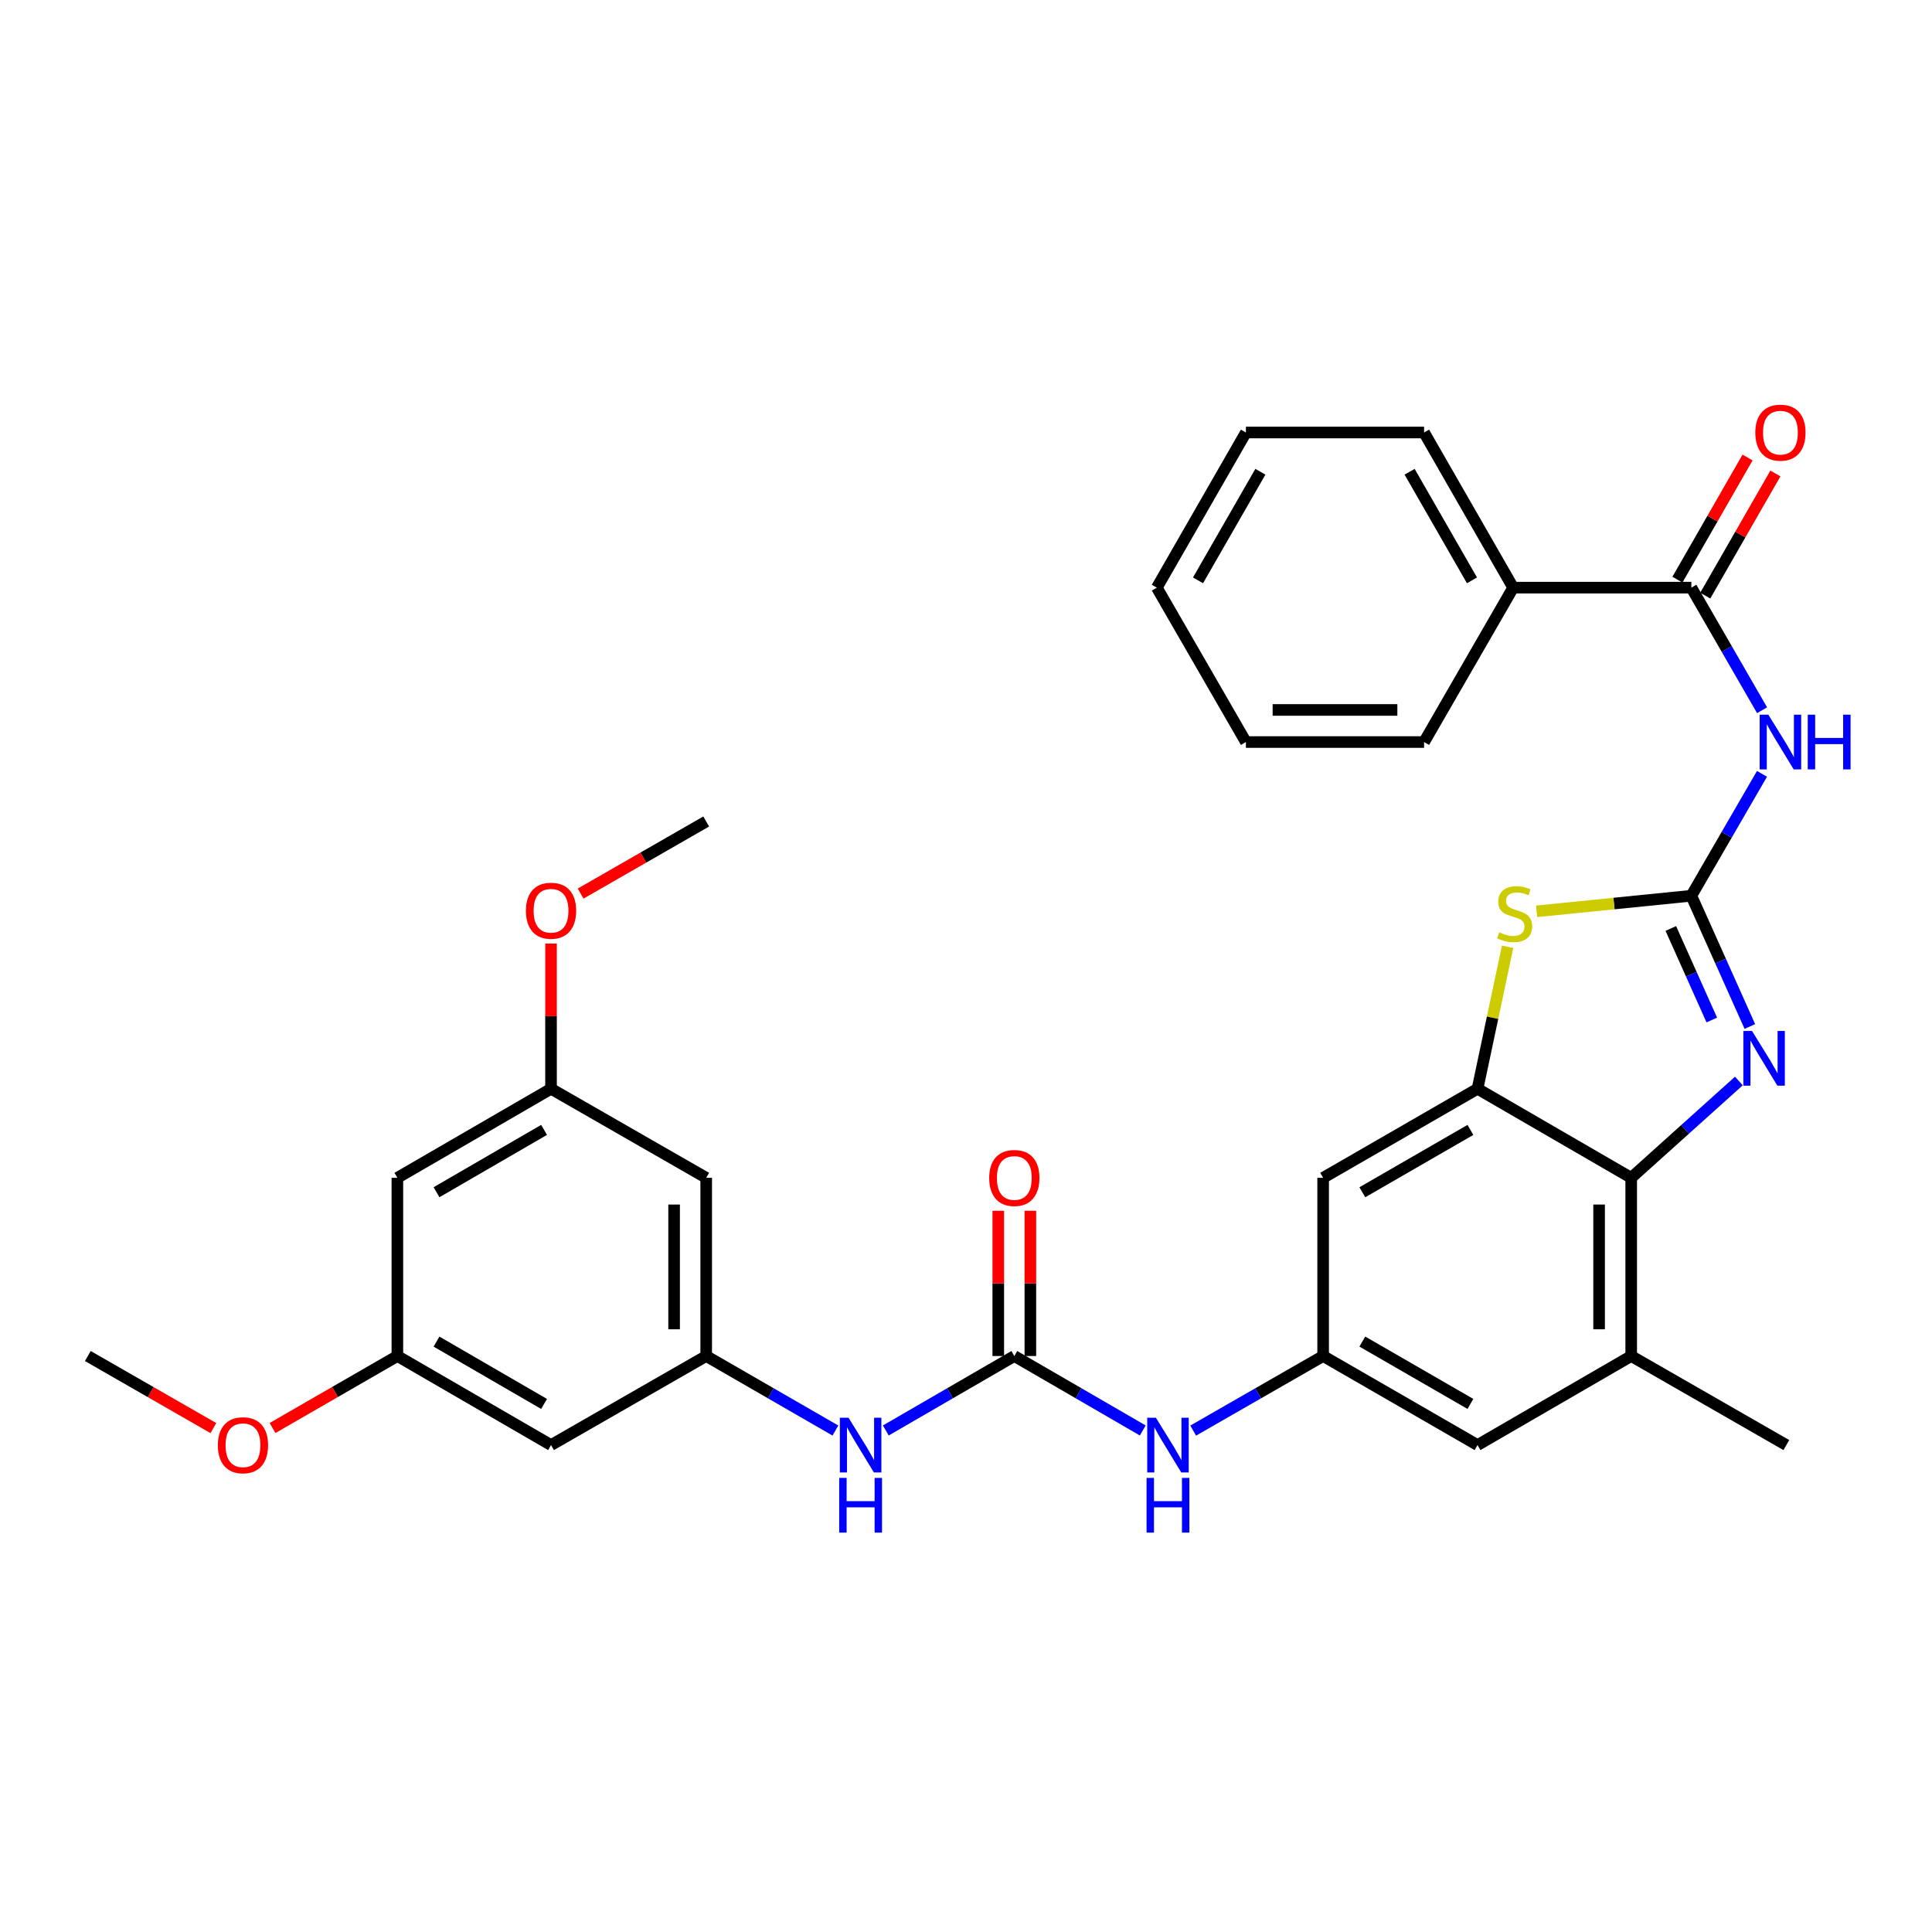 <?xml version='1.0' encoding='iso-8859-1'?>
<svg version='1.1' baseProfile='full'
              xmlns='http://www.w3.org/2000/svg'
                      xmlns:rdkit='http://www.rdkit.org/xml'
                      xmlns:xlink='http://www.w3.org/1999/xlink'
                  xml:space='preserve'
width='1000px' height='1000px' viewBox='0 0 1000 1000'>
<!-- END OF HEADER -->
<rect style='opacity:1.0;fill:#FFFFFF;stroke:none' width='1000' height='1000' x='0' y='0'> </rect>
<path class='bond-0' d='M 875.433,463.636 L 890.579,497.476' style='fill:none;fill-rule:evenodd;stroke:#000000;stroke-width:6px;stroke-linecap:butt;stroke-linejoin:miter;stroke-opacity:1' />
<path class='bond-0' d='M 890.579,497.476 L 905.725,531.315' style='fill:none;fill-rule:evenodd;stroke:#0000FF;stroke-width:6px;stroke-linecap:butt;stroke-linejoin:miter;stroke-opacity:1' />
<path class='bond-0' d='M 864.816,480.574 L 875.417,504.261' style='fill:none;fill-rule:evenodd;stroke:#000000;stroke-width:6px;stroke-linecap:butt;stroke-linejoin:miter;stroke-opacity:1' />
<path class='bond-0' d='M 875.417,504.261 L 886.019,527.949' style='fill:none;fill-rule:evenodd;stroke:#0000FF;stroke-width:6px;stroke-linecap:butt;stroke-linejoin:miter;stroke-opacity:1' />
<path class='bond-1' d='M 875.433,463.636 L 893.72,432.087' style='fill:none;fill-rule:evenodd;stroke:#000000;stroke-width:6px;stroke-linecap:butt;stroke-linejoin:miter;stroke-opacity:1' />
<path class='bond-1' d='M 893.72,432.087 L 912.007,400.539' style='fill:none;fill-rule:evenodd;stroke:#0000FF;stroke-width:6px;stroke-linecap:butt;stroke-linejoin:miter;stroke-opacity:1' />
<path class='bond-2' d='M 875.433,463.636 L 835.392,467.668' style='fill:none;fill-rule:evenodd;stroke:#000000;stroke-width:6px;stroke-linecap:butt;stroke-linejoin:miter;stroke-opacity:1' />
<path class='bond-2' d='M 835.392,467.668 L 795.35,471.7' style='fill:none;fill-rule:evenodd;stroke:#CCCC00;stroke-width:6px;stroke-linecap:butt;stroke-linejoin:miter;stroke-opacity:1' />
<path class='bond-4' d='M 900.041,559.517 L 872.174,584.577' style='fill:none;fill-rule:evenodd;stroke:#0000FF;stroke-width:6px;stroke-linecap:butt;stroke-linejoin:miter;stroke-opacity:1' />
<path class='bond-4' d='M 872.174,584.577 L 844.306,609.636' style='fill:none;fill-rule:evenodd;stroke:#000000;stroke-width:6px;stroke-linecap:butt;stroke-linejoin:miter;stroke-opacity:1' />
<path class='bond-5' d='M 912.045,367.613 L 893.739,335.888' style='fill:none;fill-rule:evenodd;stroke:#0000FF;stroke-width:6px;stroke-linecap:butt;stroke-linejoin:miter;stroke-opacity:1' />
<path class='bond-5' d='M 893.739,335.888 L 875.433,304.163' style='fill:none;fill-rule:evenodd;stroke:#000000;stroke-width:6px;stroke-linecap:butt;stroke-linejoin:miter;stroke-opacity:1' />
<path class='bond-3' d='M 780.331,490.044 L 772.55,526.793' style='fill:none;fill-rule:evenodd;stroke:#CCCC00;stroke-width:6px;stroke-linecap:butt;stroke-linejoin:miter;stroke-opacity:1' />
<path class='bond-3' d='M 772.55,526.793 L 764.768,563.541' style='fill:none;fill-rule:evenodd;stroke:#000000;stroke-width:6px;stroke-linecap:butt;stroke-linejoin:miter;stroke-opacity:1' />
<path class='bond-8' d='M 764.768,563.541 L 684.852,609.636' style='fill:none;fill-rule:evenodd;stroke:#000000;stroke-width:6px;stroke-linecap:butt;stroke-linejoin:miter;stroke-opacity:1' />
<path class='bond-8' d='M 761.08,584.844 L 705.139,617.111' style='fill:none;fill-rule:evenodd;stroke:#000000;stroke-width:6px;stroke-linecap:butt;stroke-linejoin:miter;stroke-opacity:1' />
<path class='bond-32' d='M 764.768,563.541 L 844.306,609.636' style='fill:none;fill-rule:evenodd;stroke:#000000;stroke-width:6px;stroke-linecap:butt;stroke-linejoin:miter;stroke-opacity:1' />
<path class='bond-7' d='M 844.306,609.636 L 844.306,701.873' style='fill:none;fill-rule:evenodd;stroke:#000000;stroke-width:6px;stroke-linecap:butt;stroke-linejoin:miter;stroke-opacity:1' />
<path class='bond-7' d='M 827.696,623.472 L 827.696,688.037' style='fill:none;fill-rule:evenodd;stroke:#000000;stroke-width:6px;stroke-linecap:butt;stroke-linejoin:miter;stroke-opacity:1' />
<path class='bond-17' d='M 882.636,308.299 L 900.79,276.684' style='fill:none;fill-rule:evenodd;stroke:#000000;stroke-width:6px;stroke-linecap:butt;stroke-linejoin:miter;stroke-opacity:1' />
<path class='bond-17' d='M 900.79,276.684 L 918.944,245.07' style='fill:none;fill-rule:evenodd;stroke:#FF0000;stroke-width:6px;stroke-linecap:butt;stroke-linejoin:miter;stroke-opacity:1' />
<path class='bond-17' d='M 868.231,300.027 L 886.385,268.413' style='fill:none;fill-rule:evenodd;stroke:#000000;stroke-width:6px;stroke-linecap:butt;stroke-linejoin:miter;stroke-opacity:1' />
<path class='bond-17' d='M 886.385,268.413 L 904.539,236.798' style='fill:none;fill-rule:evenodd;stroke:#FF0000;stroke-width:6px;stroke-linecap:butt;stroke-linejoin:miter;stroke-opacity:1' />
<path class='bond-21' d='M 875.433,304.163 L 783.216,304.163' style='fill:none;fill-rule:evenodd;stroke:#000000;stroke-width:6px;stroke-linecap:butt;stroke-linejoin:miter;stroke-opacity:1' />
<path class='bond-6' d='M 525.009,701.873 L 558.255,721.142' style='fill:none;fill-rule:evenodd;stroke:#000000;stroke-width:6px;stroke-linecap:butt;stroke-linejoin:miter;stroke-opacity:1' />
<path class='bond-6' d='M 558.255,721.142 L 591.5,740.411' style='fill:none;fill-rule:evenodd;stroke:#0000FF;stroke-width:6px;stroke-linecap:butt;stroke-linejoin:miter;stroke-opacity:1' />
<path class='bond-12' d='M 525.009,701.873 L 491.75,721.143' style='fill:none;fill-rule:evenodd;stroke:#000000;stroke-width:6px;stroke-linecap:butt;stroke-linejoin:miter;stroke-opacity:1' />
<path class='bond-12' d='M 491.75,721.143 L 458.491,740.413' style='fill:none;fill-rule:evenodd;stroke:#0000FF;stroke-width:6px;stroke-linecap:butt;stroke-linejoin:miter;stroke-opacity:1' />
<path class='bond-16' d='M 533.315,701.873 L 533.315,664.287' style='fill:none;fill-rule:evenodd;stroke:#000000;stroke-width:6px;stroke-linecap:butt;stroke-linejoin:miter;stroke-opacity:1' />
<path class='bond-16' d='M 533.315,664.287 L 533.315,626.702' style='fill:none;fill-rule:evenodd;stroke:#FF0000;stroke-width:6px;stroke-linecap:butt;stroke-linejoin:miter;stroke-opacity:1' />
<path class='bond-16' d='M 516.704,701.873 L 516.704,664.287' style='fill:none;fill-rule:evenodd;stroke:#000000;stroke-width:6px;stroke-linecap:butt;stroke-linejoin:miter;stroke-opacity:1' />
<path class='bond-16' d='M 516.704,664.287 L 516.704,626.702' style='fill:none;fill-rule:evenodd;stroke:#FF0000;stroke-width:6px;stroke-linecap:butt;stroke-linejoin:miter;stroke-opacity:1' />
<path class='bond-13' d='M 844.306,701.873 L 764.768,747.968' style='fill:none;fill-rule:evenodd;stroke:#000000;stroke-width:6px;stroke-linecap:butt;stroke-linejoin:miter;stroke-opacity:1' />
<path class='bond-24' d='M 844.306,701.873 L 924.611,747.968' style='fill:none;fill-rule:evenodd;stroke:#000000;stroke-width:6px;stroke-linecap:butt;stroke-linejoin:miter;stroke-opacity:1' />
<path class='bond-9' d='M 684.852,609.636 L 684.852,701.873' style='fill:none;fill-rule:evenodd;stroke:#000000;stroke-width:6px;stroke-linecap:butt;stroke-linejoin:miter;stroke-opacity:1' />
<path class='bond-11' d='M 684.852,701.873 L 651.223,721.174' style='fill:none;fill-rule:evenodd;stroke:#000000;stroke-width:6px;stroke-linecap:butt;stroke-linejoin:miter;stroke-opacity:1' />
<path class='bond-11' d='M 651.223,721.174 L 617.593,740.475' style='fill:none;fill-rule:evenodd;stroke:#0000FF;stroke-width:6px;stroke-linecap:butt;stroke-linejoin:miter;stroke-opacity:1' />
<path class='bond-33' d='M 684.852,701.873 L 764.768,747.968' style='fill:none;fill-rule:evenodd;stroke:#000000;stroke-width:6px;stroke-linecap:butt;stroke-linejoin:miter;stroke-opacity:1' />
<path class='bond-33' d='M 705.139,694.398 L 761.08,726.665' style='fill:none;fill-rule:evenodd;stroke:#000000;stroke-width:6px;stroke-linecap:butt;stroke-linejoin:miter;stroke-opacity:1' />
<path class='bond-10' d='M 365.527,701.873 L 398.966,721.158' style='fill:none;fill-rule:evenodd;stroke:#000000;stroke-width:6px;stroke-linecap:butt;stroke-linejoin:miter;stroke-opacity:1' />
<path class='bond-10' d='M 398.966,721.158 L 432.406,740.443' style='fill:none;fill-rule:evenodd;stroke:#0000FF;stroke-width:6px;stroke-linecap:butt;stroke-linejoin:miter;stroke-opacity:1' />
<path class='bond-14' d='M 365.527,701.873 L 365.527,609.636' style='fill:none;fill-rule:evenodd;stroke:#000000;stroke-width:6px;stroke-linecap:butt;stroke-linejoin:miter;stroke-opacity:1' />
<path class='bond-14' d='M 348.916,688.037 L 348.916,623.472' style='fill:none;fill-rule:evenodd;stroke:#000000;stroke-width:6px;stroke-linecap:butt;stroke-linejoin:miter;stroke-opacity:1' />
<path class='bond-15' d='M 365.527,701.873 L 285.213,747.968' style='fill:none;fill-rule:evenodd;stroke:#000000;stroke-width:6px;stroke-linecap:butt;stroke-linejoin:miter;stroke-opacity:1' />
<path class='bond-18' d='M 365.527,609.636 L 285.213,563.541' style='fill:none;fill-rule:evenodd;stroke:#000000;stroke-width:6px;stroke-linecap:butt;stroke-linejoin:miter;stroke-opacity:1' />
<path class='bond-19' d='M 285.213,747.968 L 205.684,701.873' style='fill:none;fill-rule:evenodd;stroke:#000000;stroke-width:6px;stroke-linecap:butt;stroke-linejoin:miter;stroke-opacity:1' />
<path class='bond-19' d='M 281.614,726.682 L 225.944,694.415' style='fill:none;fill-rule:evenodd;stroke:#000000;stroke-width:6px;stroke-linecap:butt;stroke-linejoin:miter;stroke-opacity:1' />
<path class='bond-22' d='M 285.213,563.541 L 285.213,525.961' style='fill:none;fill-rule:evenodd;stroke:#000000;stroke-width:6px;stroke-linecap:butt;stroke-linejoin:miter;stroke-opacity:1' />
<path class='bond-22' d='M 285.213,525.961 L 285.213,488.38' style='fill:none;fill-rule:evenodd;stroke:#FF0000;stroke-width:6px;stroke-linecap:butt;stroke-linejoin:miter;stroke-opacity:1' />
<path class='bond-35' d='M 285.213,563.541 L 205.684,609.636' style='fill:none;fill-rule:evenodd;stroke:#000000;stroke-width:6px;stroke-linecap:butt;stroke-linejoin:miter;stroke-opacity:1' />
<path class='bond-35' d='M 281.614,584.827 L 225.944,617.093' style='fill:none;fill-rule:evenodd;stroke:#000000;stroke-width:6px;stroke-linecap:butt;stroke-linejoin:miter;stroke-opacity:1' />
<path class='bond-20' d='M 205.684,701.873 L 205.684,609.636' style='fill:none;fill-rule:evenodd;stroke:#000000;stroke-width:6px;stroke-linecap:butt;stroke-linejoin:miter;stroke-opacity:1' />
<path class='bond-23' d='M 205.684,701.873 L 173.375,720.506' style='fill:none;fill-rule:evenodd;stroke:#000000;stroke-width:6px;stroke-linecap:butt;stroke-linejoin:miter;stroke-opacity:1' />
<path class='bond-23' d='M 173.375,720.506 L 141.065,739.14' style='fill:none;fill-rule:evenodd;stroke:#FF0000;stroke-width:6px;stroke-linecap:butt;stroke-linejoin:miter;stroke-opacity:1' />
<path class='bond-25' d='M 783.216,304.163 L 737.102,223.859' style='fill:none;fill-rule:evenodd;stroke:#000000;stroke-width:6px;stroke-linecap:butt;stroke-linejoin:miter;stroke-opacity:1' />
<path class='bond-25' d='M 761.894,300.389 L 729.614,244.176' style='fill:none;fill-rule:evenodd;stroke:#000000;stroke-width:6px;stroke-linecap:butt;stroke-linejoin:miter;stroke-opacity:1' />
<path class='bond-26' d='M 783.216,304.163 L 737.102,384.08' style='fill:none;fill-rule:evenodd;stroke:#000000;stroke-width:6px;stroke-linecap:butt;stroke-linejoin:miter;stroke-opacity:1' />
<path class='bond-27' d='M 300.529,462.521 L 333.028,443.861' style='fill:none;fill-rule:evenodd;stroke:#FF0000;stroke-width:6px;stroke-linecap:butt;stroke-linejoin:miter;stroke-opacity:1' />
<path class='bond-27' d='M 333.028,443.861 L 365.527,425.201' style='fill:none;fill-rule:evenodd;stroke:#000000;stroke-width:6px;stroke-linecap:butt;stroke-linejoin:miter;stroke-opacity:1' />
<path class='bond-28' d='M 110.444,739.177 L 77.949,720.525' style='fill:none;fill-rule:evenodd;stroke:#FF0000;stroke-width:6px;stroke-linecap:butt;stroke-linejoin:miter;stroke-opacity:1' />
<path class='bond-28' d='M 77.949,720.525 L 45.455,701.873' style='fill:none;fill-rule:evenodd;stroke:#000000;stroke-width:6px;stroke-linecap:butt;stroke-linejoin:miter;stroke-opacity:1' />
<path class='bond-30' d='M 737.102,223.859 L 644.884,223.859' style='fill:none;fill-rule:evenodd;stroke:#000000;stroke-width:6px;stroke-linecap:butt;stroke-linejoin:miter;stroke-opacity:1' />
<path class='bond-29' d='M 737.102,384.08 L 644.884,384.08' style='fill:none;fill-rule:evenodd;stroke:#000000;stroke-width:6px;stroke-linecap:butt;stroke-linejoin:miter;stroke-opacity:1' />
<path class='bond-29' d='M 723.269,367.469 L 658.717,367.469' style='fill:none;fill-rule:evenodd;stroke:#000000;stroke-width:6px;stroke-linecap:butt;stroke-linejoin:miter;stroke-opacity:1' />
<path class='bond-31' d='M 644.884,384.08 L 598.771,304.163' style='fill:none;fill-rule:evenodd;stroke:#000000;stroke-width:6px;stroke-linecap:butt;stroke-linejoin:miter;stroke-opacity:1' />
<path class='bond-34' d='M 644.884,223.859 L 598.771,304.163' style='fill:none;fill-rule:evenodd;stroke:#000000;stroke-width:6px;stroke-linecap:butt;stroke-linejoin:miter;stroke-opacity:1' />
<path class='bond-34' d='M 652.372,244.176 L 620.092,300.389' style='fill:none;fill-rule:evenodd;stroke:#000000;stroke-width:6px;stroke-linecap:butt;stroke-linejoin:miter;stroke-opacity:1' />
<path  class='atom-1' d='M 906.834 533.619
L 916.114 548.619
Q 917.034 550.099, 918.514 552.779
Q 919.994 555.459, 920.074 555.619
L 920.074 533.619
L 923.834 533.619
L 923.834 561.939
L 919.954 561.939
L 909.994 545.539
Q 908.834 543.619, 907.594 541.419
Q 906.394 539.219, 906.034 538.539
L 906.034 561.939
L 902.354 561.939
L 902.354 533.619
L 906.834 533.619
' fill='#0000FF'/>
<path  class='atom-2' d='M 915.287 369.92
L 924.567 384.92
Q 925.487 386.4, 926.967 389.08
Q 928.447 391.76, 928.527 391.92
L 928.527 369.92
L 932.287 369.92
L 932.287 398.24
L 928.407 398.24
L 918.447 381.84
Q 917.287 379.92, 916.047 377.72
Q 914.847 375.52, 914.487 374.84
L 914.487 398.24
L 910.807 398.24
L 910.807 369.92
L 915.287 369.92
' fill='#0000FF'/>
<path  class='atom-2' d='M 935.687 369.92
L 939.527 369.92
L 939.527 381.96
L 954.007 381.96
L 954.007 369.92
L 957.847 369.92
L 957.847 398.24
L 954.007 398.24
L 954.007 385.16
L 939.527 385.16
L 939.527 398.24
L 935.687 398.24
L 935.687 369.92
' fill='#0000FF'/>
<path  class='atom-3' d='M 775.972 482.566
Q 776.292 482.686, 777.612 483.246
Q 778.932 483.806, 780.372 484.166
Q 781.852 484.486, 783.292 484.486
Q 785.972 484.486, 787.532 483.206
Q 789.092 481.886, 789.092 479.606
Q 789.092 478.046, 788.292 477.086
Q 787.532 476.126, 786.332 475.606
Q 785.132 475.086, 783.132 474.486
Q 780.612 473.726, 779.092 473.006
Q 777.612 472.286, 776.532 470.766
Q 775.492 469.246, 775.492 466.686
Q 775.492 463.126, 777.892 460.926
Q 780.332 458.726, 785.132 458.726
Q 788.412 458.726, 792.132 460.286
L 791.212 463.366
Q 787.812 461.966, 785.252 461.966
Q 782.492 461.966, 780.972 463.126
Q 779.452 464.246, 779.492 466.206
Q 779.492 467.726, 780.252 468.646
Q 781.052 469.566, 782.172 470.086
Q 783.332 470.606, 785.252 471.206
Q 787.812 472.006, 789.332 472.806
Q 790.852 473.606, 791.932 475.246
Q 793.052 476.846, 793.052 479.606
Q 793.052 483.526, 790.412 485.646
Q 787.812 487.726, 783.452 487.726
Q 780.932 487.726, 779.012 487.166
Q 777.132 486.646, 774.892 485.726
L 775.972 482.566
' fill='#CCCC00'/>
<path  class='atom-12' d='M 598.278 733.808
L 607.558 748.808
Q 608.478 750.288, 609.958 752.968
Q 611.438 755.648, 611.518 755.808
L 611.518 733.808
L 615.278 733.808
L 615.278 762.128
L 611.398 762.128
L 601.438 745.728
Q 600.278 743.808, 599.038 741.608
Q 597.838 739.408, 597.478 738.728
L 597.478 762.128
L 593.798 762.128
L 593.798 733.808
L 598.278 733.808
' fill='#0000FF'/>
<path  class='atom-12' d='M 593.458 764.96
L 597.298 764.96
L 597.298 777
L 611.778 777
L 611.778 764.96
L 615.618 764.96
L 615.618 793.28
L 611.778 793.28
L 611.778 780.2
L 597.298 780.2
L 597.298 793.28
L 593.458 793.28
L 593.458 764.96
' fill='#0000FF'/>
<path  class='atom-13' d='M 439.193 733.808
L 448.473 748.808
Q 449.393 750.288, 450.873 752.968
Q 452.353 755.648, 452.433 755.808
L 452.433 733.808
L 456.193 733.808
L 456.193 762.128
L 452.313 762.128
L 442.353 745.728
Q 441.193 743.808, 439.953 741.608
Q 438.753 739.408, 438.393 738.728
L 438.393 762.128
L 434.713 762.128
L 434.713 733.808
L 439.193 733.808
' fill='#0000FF'/>
<path  class='atom-13' d='M 434.373 764.96
L 438.213 764.96
L 438.213 777
L 452.693 777
L 452.693 764.96
L 456.533 764.96
L 456.533 793.28
L 452.693 793.28
L 452.693 780.2
L 438.213 780.2
L 438.213 793.28
L 434.373 793.28
L 434.373 764.96
' fill='#0000FF'/>
<path  class='atom-17' d='M 512.009 609.716
Q 512.009 602.916, 515.369 599.116
Q 518.729 595.316, 525.009 595.316
Q 531.289 595.316, 534.649 599.116
Q 538.009 602.916, 538.009 609.716
Q 538.009 616.596, 534.609 620.516
Q 531.209 624.396, 525.009 624.396
Q 518.769 624.396, 515.369 620.516
Q 512.009 616.636, 512.009 609.716
M 525.009 621.196
Q 529.329 621.196, 531.649 618.316
Q 534.009 615.396, 534.009 609.716
Q 534.009 604.156, 531.649 601.356
Q 529.329 598.516, 525.009 598.516
Q 520.689 598.516, 518.329 601.316
Q 516.009 604.116, 516.009 609.716
Q 516.009 615.436, 518.329 618.316
Q 520.689 621.196, 525.009 621.196
' fill='#FF0000'/>
<path  class='atom-18' d='M 908.547 223.939
Q 908.547 217.139, 911.907 213.339
Q 915.267 209.539, 921.547 209.539
Q 927.827 209.539, 931.187 213.339
Q 934.547 217.139, 934.547 223.939
Q 934.547 230.819, 931.147 234.739
Q 927.747 238.619, 921.547 238.619
Q 915.307 238.619, 911.907 234.739
Q 908.547 230.859, 908.547 223.939
M 921.547 235.419
Q 925.867 235.419, 928.187 232.539
Q 930.547 229.619, 930.547 223.939
Q 930.547 218.379, 928.187 215.579
Q 925.867 212.739, 921.547 212.739
Q 917.227 212.739, 914.867 215.539
Q 912.547 218.339, 912.547 223.939
Q 912.547 229.659, 914.867 232.539
Q 917.227 235.419, 921.547 235.419
' fill='#FF0000'/>
<path  class='atom-23' d='M 272.213 471.394
Q 272.213 464.594, 275.573 460.794
Q 278.933 456.994, 285.213 456.994
Q 291.493 456.994, 294.853 460.794
Q 298.213 464.594, 298.213 471.394
Q 298.213 478.274, 294.813 482.194
Q 291.413 486.074, 285.213 486.074
Q 278.973 486.074, 275.573 482.194
Q 272.213 478.314, 272.213 471.394
M 285.213 482.874
Q 289.533 482.874, 291.853 479.994
Q 294.213 477.074, 294.213 471.394
Q 294.213 465.834, 291.853 463.034
Q 289.533 460.194, 285.213 460.194
Q 280.893 460.194, 278.533 462.994
Q 276.213 465.794, 276.213 471.394
Q 276.213 477.114, 278.533 479.994
Q 280.893 482.874, 285.213 482.874
' fill='#FF0000'/>
<path  class='atom-24' d='M 112.759 748.048
Q 112.759 741.248, 116.119 737.448
Q 119.479 733.648, 125.759 733.648
Q 132.039 733.648, 135.399 737.448
Q 138.759 741.248, 138.759 748.048
Q 138.759 754.928, 135.359 758.848
Q 131.959 762.728, 125.759 762.728
Q 119.519 762.728, 116.119 758.848
Q 112.759 754.968, 112.759 748.048
M 125.759 759.528
Q 130.079 759.528, 132.399 756.648
Q 134.759 753.728, 134.759 748.048
Q 134.759 742.488, 132.399 739.688
Q 130.079 736.848, 125.759 736.848
Q 121.439 736.848, 119.079 739.648
Q 116.759 742.448, 116.759 748.048
Q 116.759 753.768, 119.079 756.648
Q 121.439 759.528, 125.759 759.528
' fill='#FF0000'/>
</svg>
